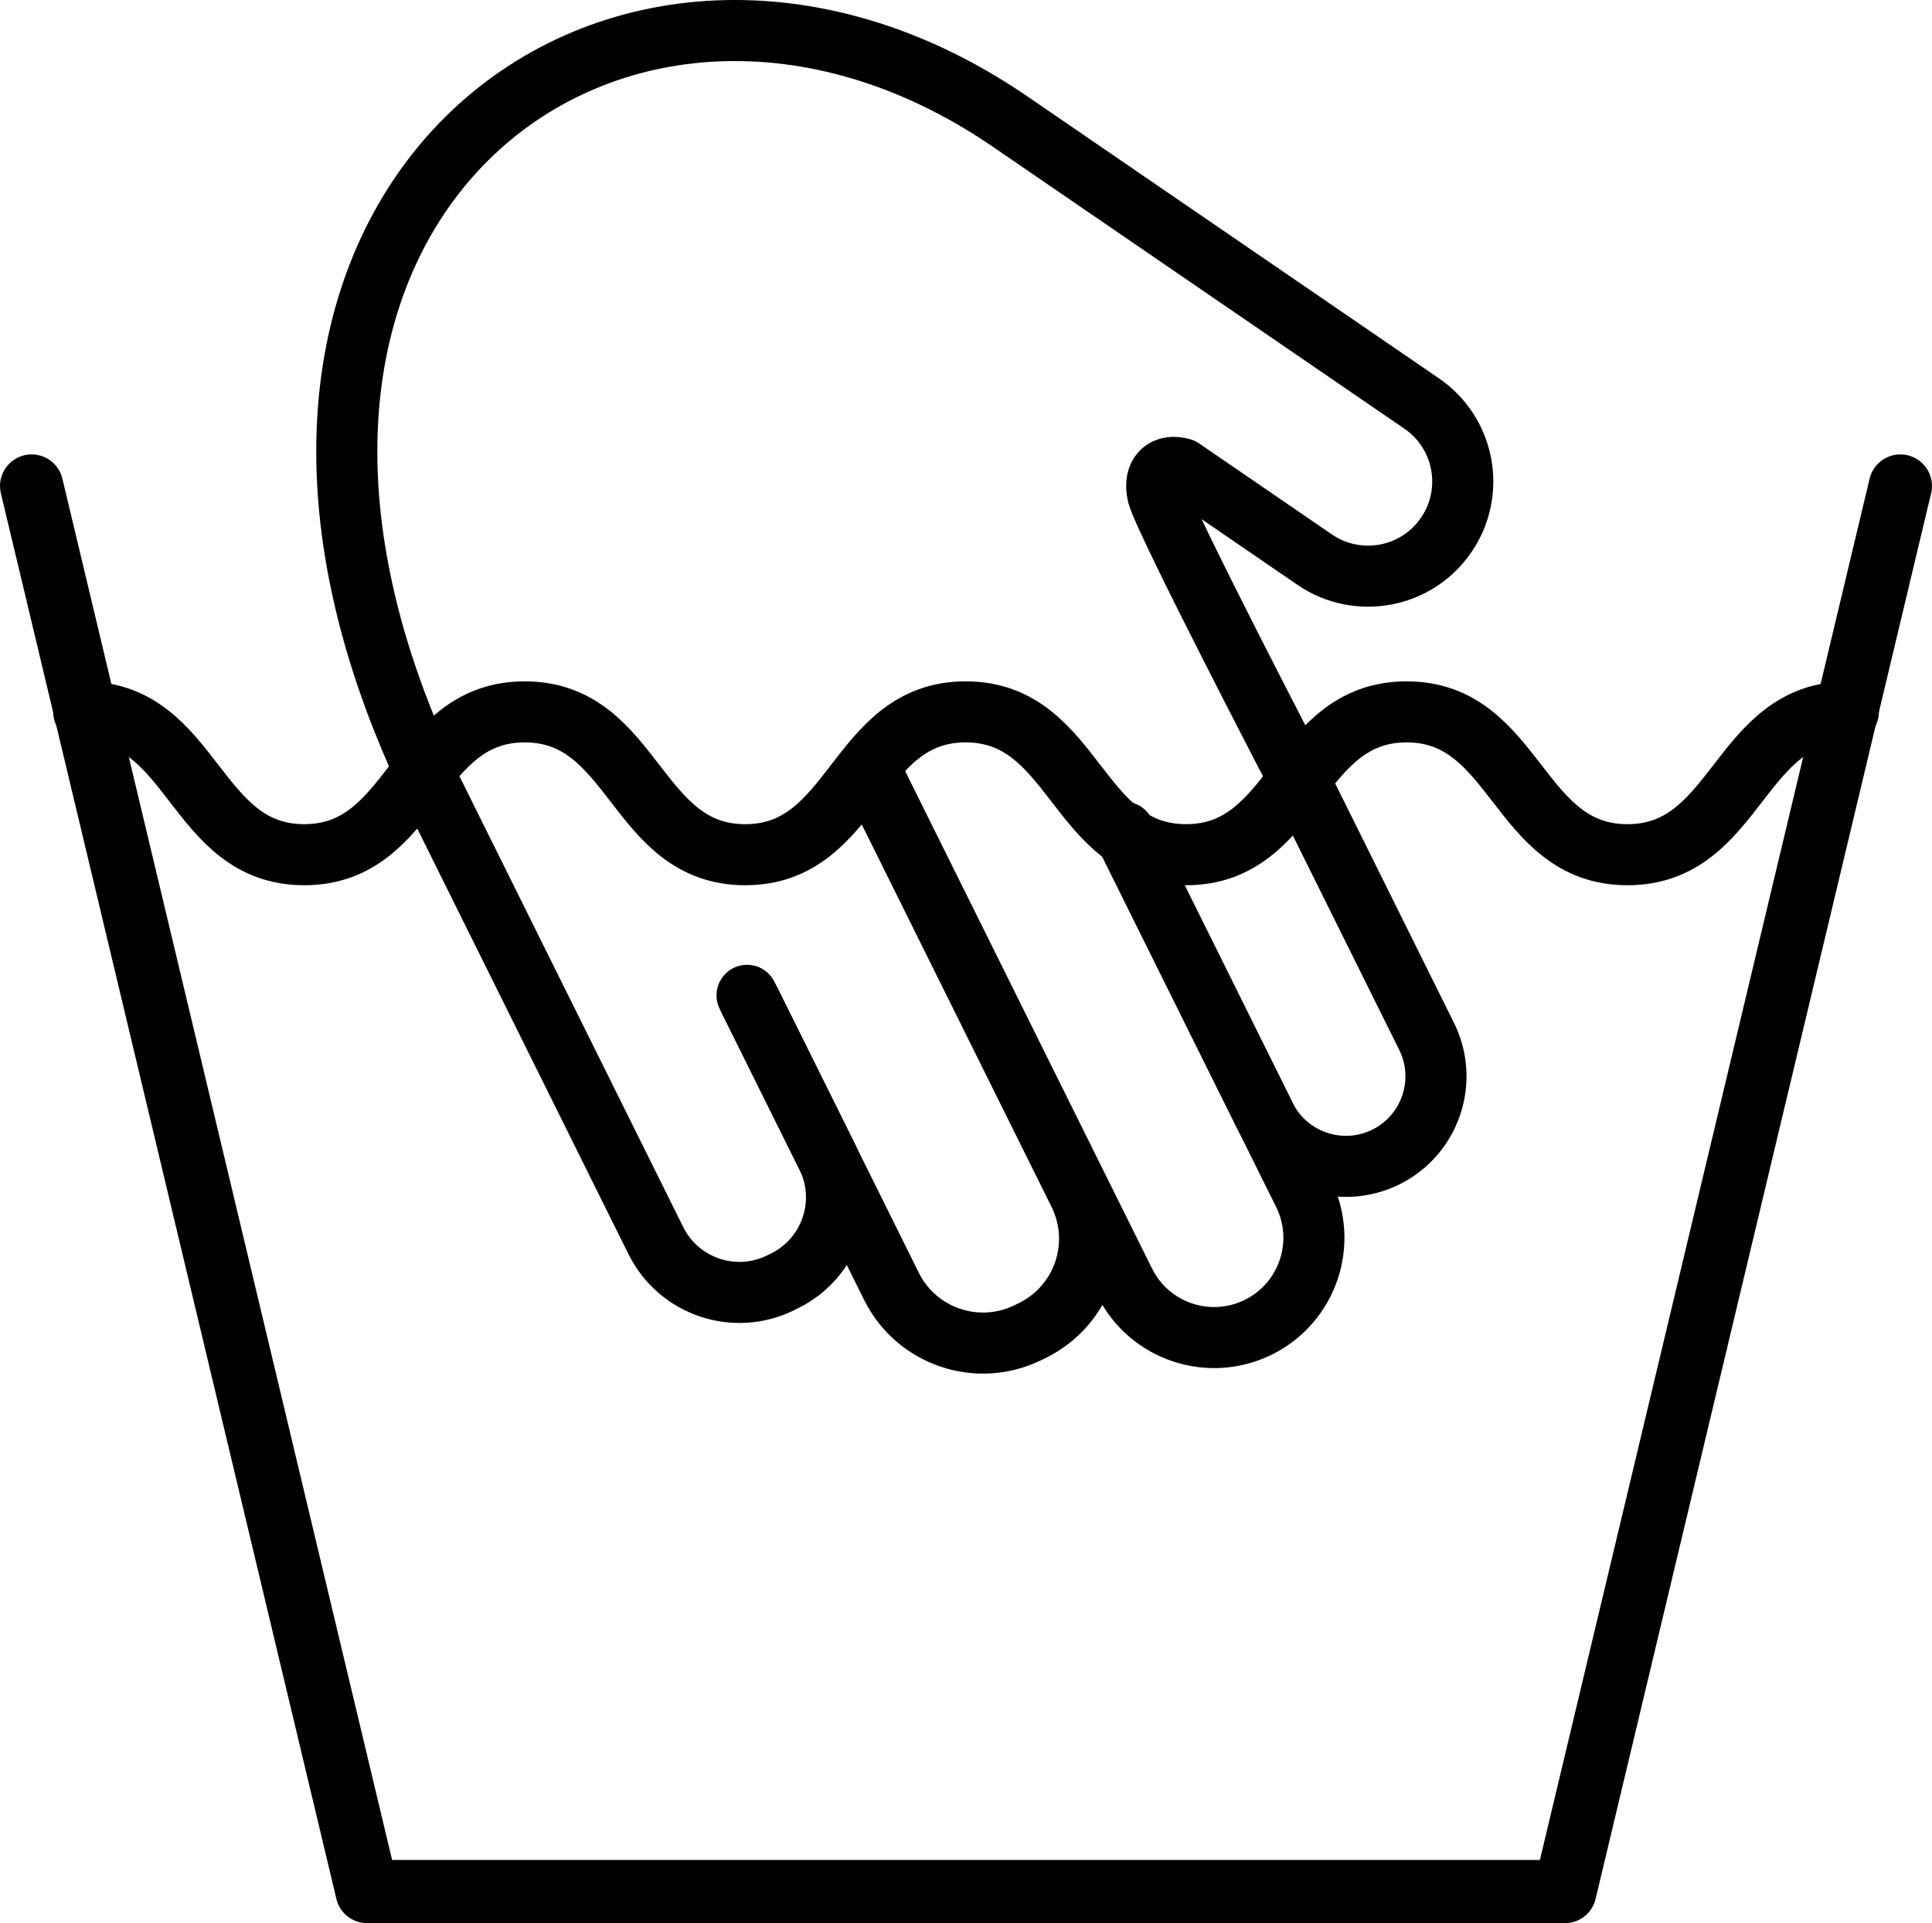 <svg viewBox="0 0 31.631 31.495" xmlns="http://www.w3.org/2000/svg" id="Layer_1">
  <defs>
    <style>
      .cls-1 {
        stroke-width: 1.035px;
      }

      .cls-1, .cls-2 {
        fill: none;
        stroke: #000;
        stroke-linecap: round;
        stroke-linejoin: round;
      }
    </style>
  </defs>
  <polyline points=".518 7.959 6.011 30.977 15.815 30.977 25.62 30.977 31.113 7.959" class="cls-1"></polyline>
  <path d="M1.371,11.658c1.805,0,1.805,2.339,3.61,2.339s1.805-2.339,3.61-2.339,1.805,2.339,3.61,2.339,1.804-2.339,3.609-2.339,1.805,2.339,3.609,2.339,1.805-2.339,3.61-2.339,1.808,2.339,3.616,2.339,1.808-2.339,3.616-2.339" class="cls-2"></path>
  <path d="M21.3,12.827s-2.222-4.268-2.345-4.726c-.083-.368.142-.503.394-.427l2.174,1.49c.706.484,1.671.304,2.154-.403h0c.484-.706.304-1.671-.403-2.154l-6.78-4.646C10.19-2.31,2.662,3.25,6.925,12.568" class="cls-2"></path>
  <path d="M21.3,12.827l2.056,4.144c.362.729.064,1.614-.665,1.976h0c-.729.362-1.614.064-1.976-.665l-2.309-4.654" class="cls-2"></path>
  <path d="M18.433,13.684l2.908,5.86c.401.808.071,1.789-.737,2.19h0c-.808.401-1.789.071-2.19-.737l-4.182-8.428" class="cls-2"></path>
  <path d="M14.209,12.579l3.455,6.963c.411.828.073,1.832-.755,2.243l-.071.035c-.828.411-1.832.073-2.243-.755l-2.364-4.765" class="cls-2"></path>
  <path d="M12.28,16.398l1.256,2.531c.375.755.066,1.671-.689,2.046l-.063.031c-.755.375-1.671.066-2.046-.689l-3.813-7.684" class="cls-2"></path>
</svg>